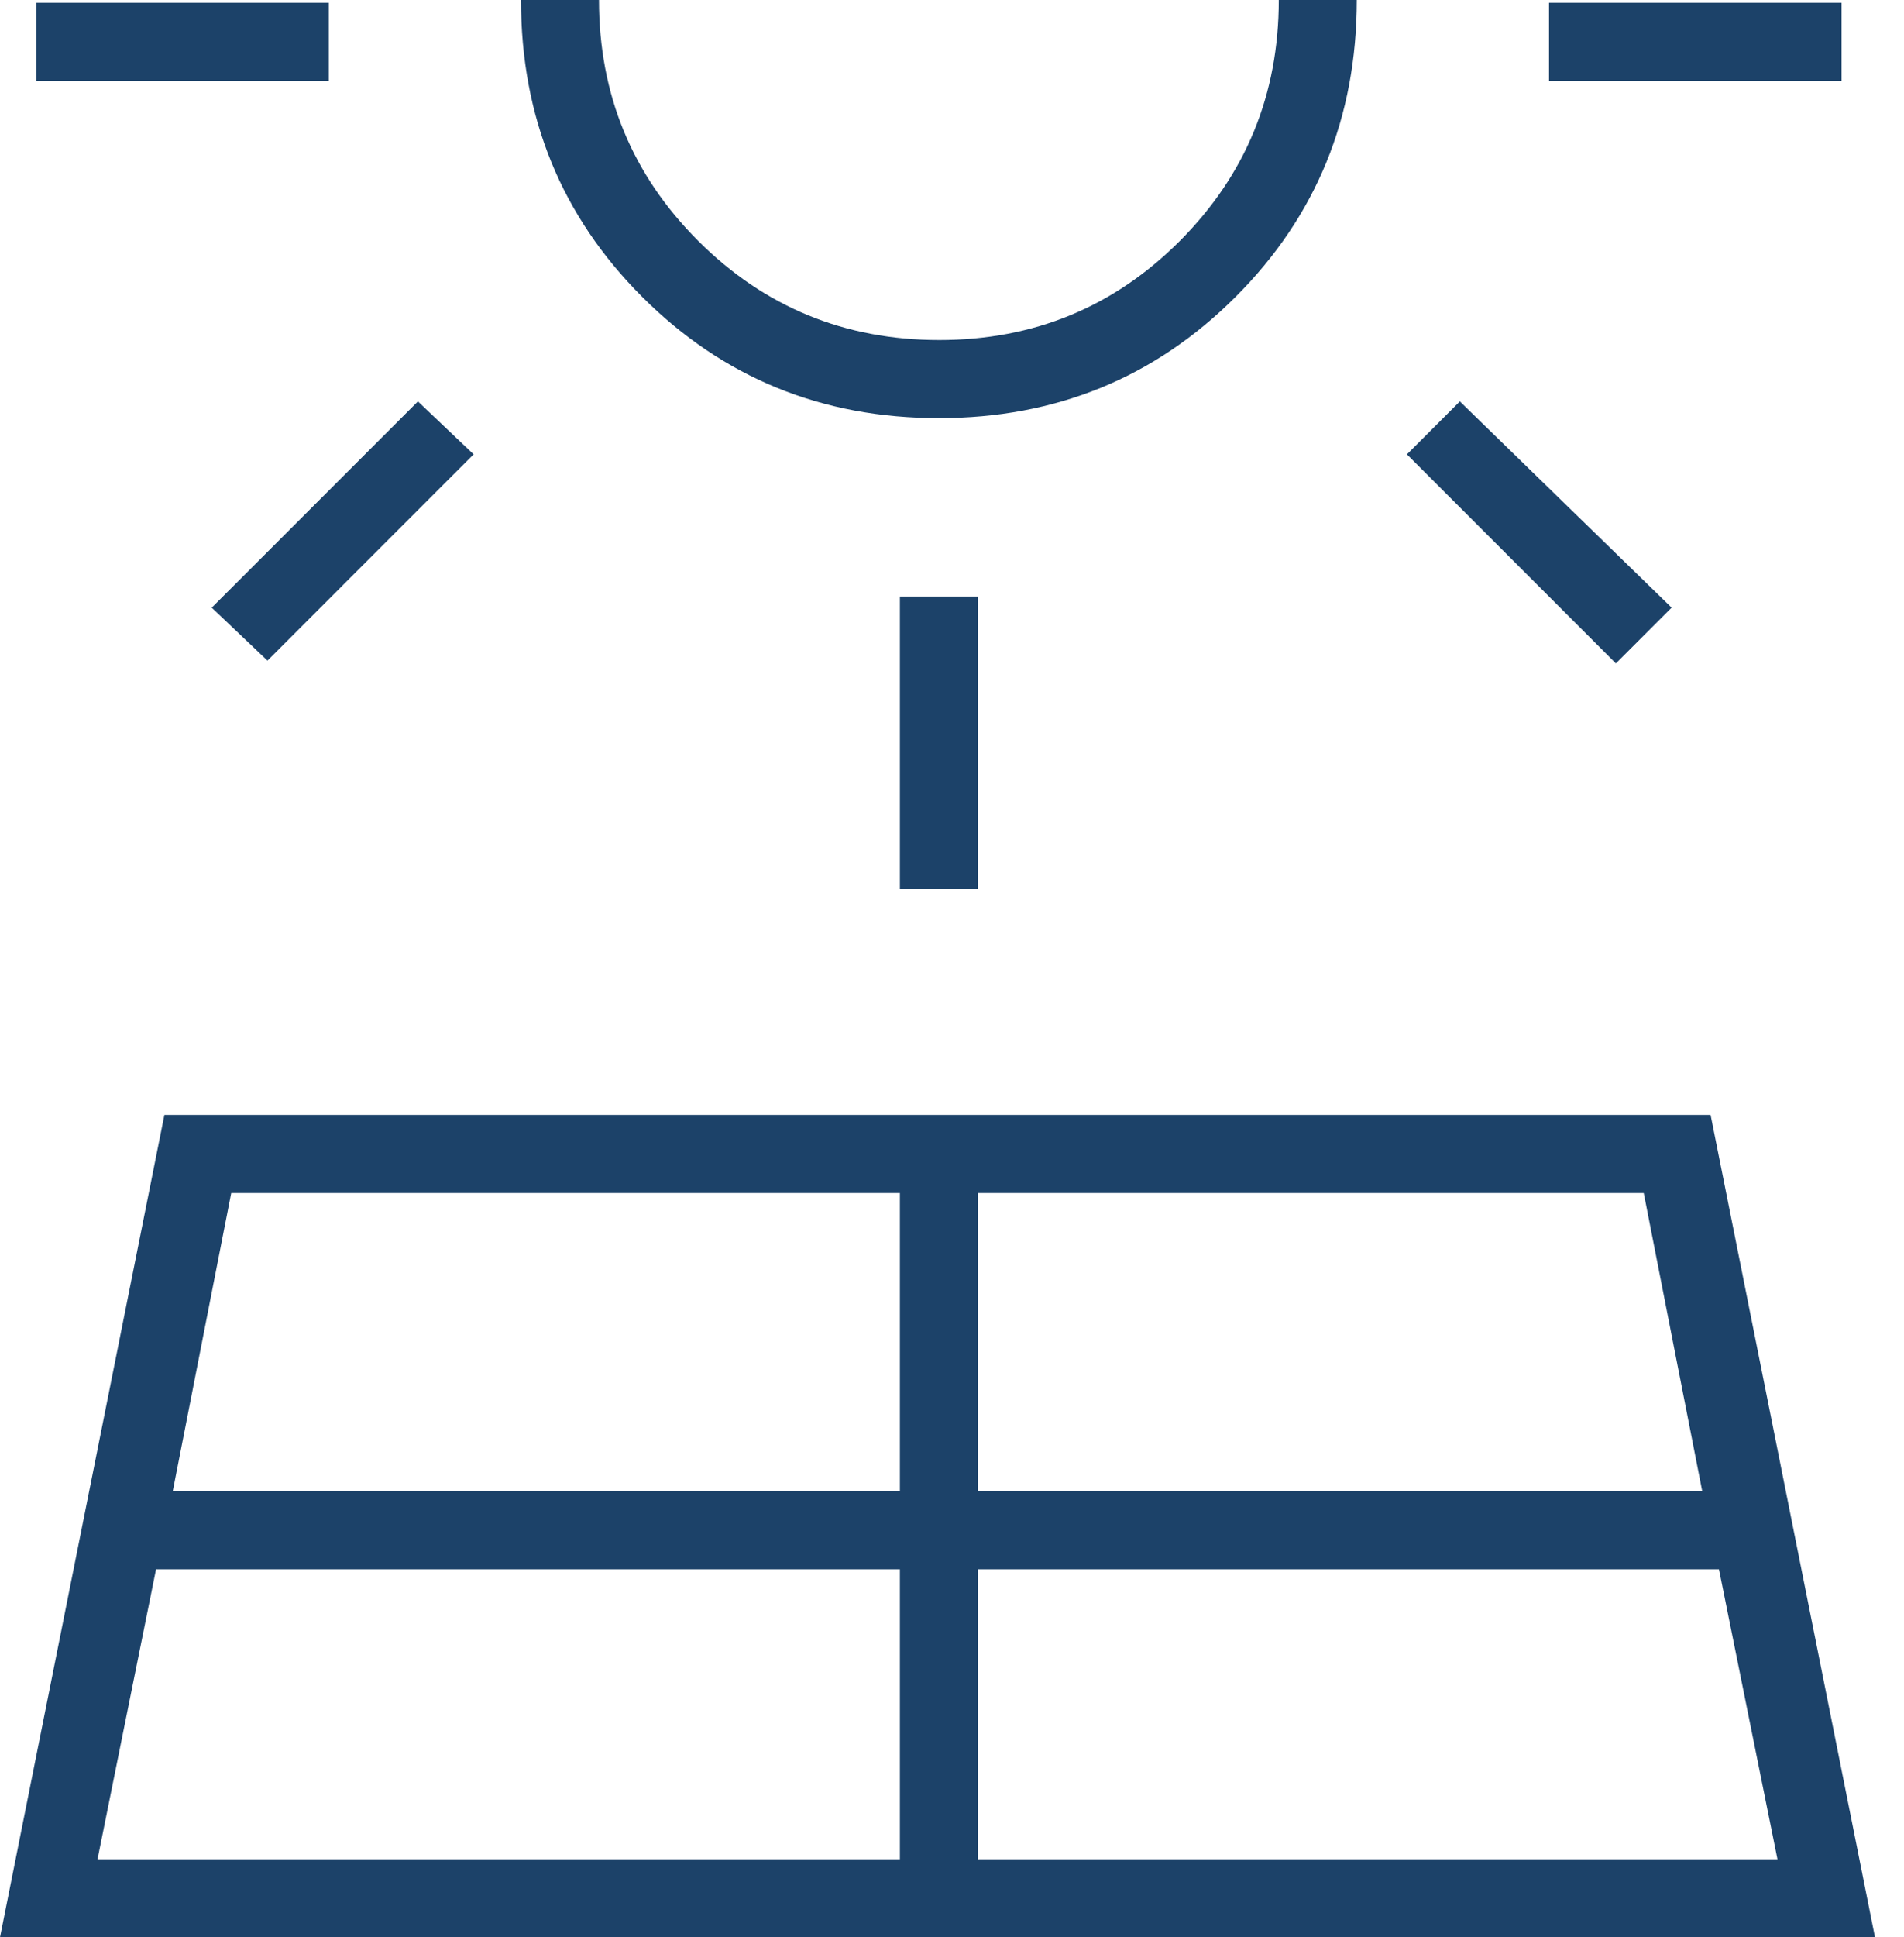 <svg xmlns="http://www.w3.org/2000/svg" width="59" height="60" viewBox="0 0 59 60" fill="none"><path d="M0 60L5.094 34.532H53.007L58.101 60H0ZM1.122 2.504V0.086H10.187V2.504H1.122ZM3.022 57.583H27.885V48.604H4.835L3.022 57.583ZM8.288 20.46L6.561 18.82L12.95 12.432L14.676 14.072L8.288 20.46ZM5.353 46.187H27.885V36.95H7.165L5.353 46.187ZM29.093 12.95C25.468 12.95 22.403 11.698 19.899 9.194C17.396 6.691 16.144 3.626 16.144 0H18.561C18.561 2.925 19.586 5.412 21.636 7.461C23.686 9.508 26.175 10.532 29.104 10.532C32.032 10.532 34.518 9.508 36.561 7.461C38.604 5.412 39.626 2.925 39.626 0H42.043C42.043 3.626 40.791 6.691 38.288 9.194C35.784 11.698 32.719 12.95 29.093 12.95ZM27.885 27.54V18.475H30.302V27.54H27.885ZM30.302 57.583H55.079L53.266 48.604H30.302V57.583ZM30.302 46.187H52.748L50.935 36.95H30.302V46.187ZM50.072 20.547L43.597 14.072L45.237 12.432L51.799 18.82L50.072 20.547ZM48 2.504V0.086H57.065V2.504H48Z" fill="#1C4269"></path></svg>